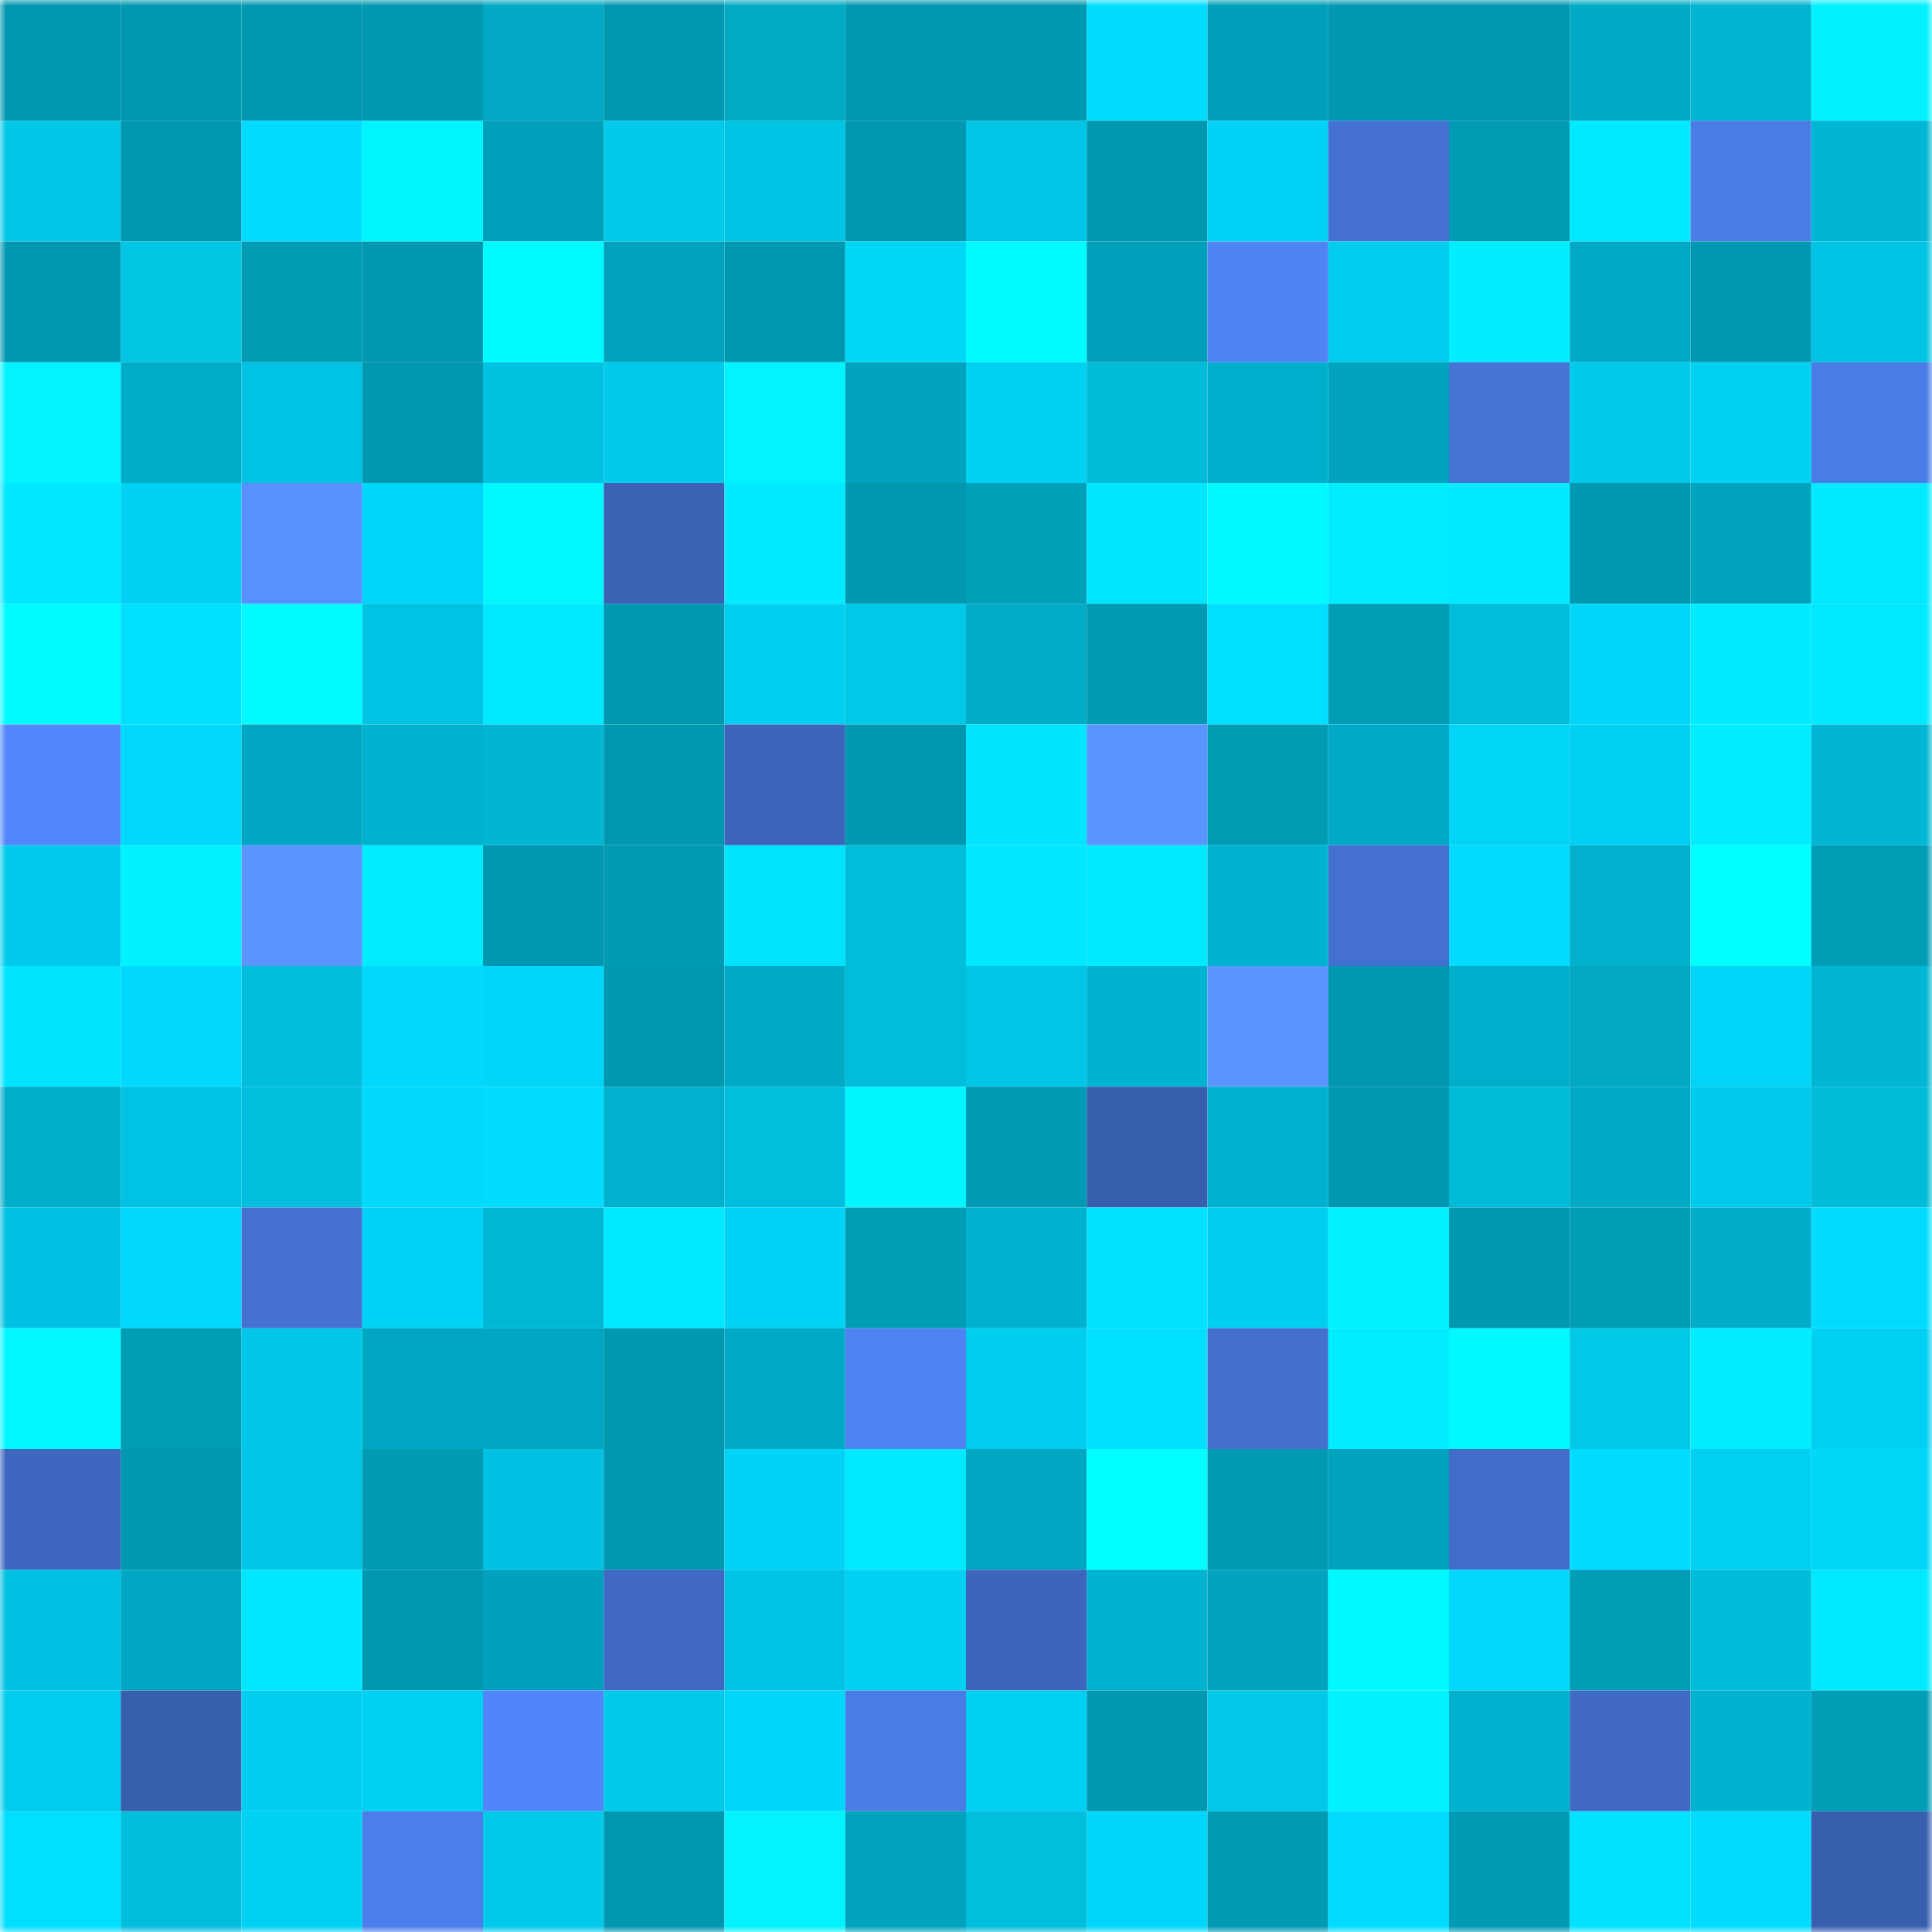 <svg viewBox="0 0 160 160" fill="none" role="img" xmlns="http://www.w3.org/2000/svg" width="240" height="240" name="ens%2Cphtor.eth"><mask id="304680168" mask-type="alpha" maskUnits="userSpaceOnUse" x="0" y="0" width="160" height="160"><rect width="160" height="160" fill="#FFFFFF"></rect></mask><g mask="url(#304680168)"><rect x="0" y="0" width="10" height="10" fill="#0097b0"></rect><rect x="10" y="0" width="10" height="10" fill="#0097b0"></rect><rect x="20" y="0" width="10" height="10" fill="#0097b0"></rect><rect x="30" y="0" width="10" height="10" fill="#0097b0"></rect><rect x="40" y="0" width="10" height="10" fill="#00a8c4"></rect><rect x="50" y="0" width="10" height="10" fill="#0097b0"></rect><rect x="60" y="0" width="10" height="10" fill="#00a9c2"></rect><rect x="70" y="0" width="10" height="10" fill="#0097b0"></rect><rect x="80" y="0" width="10" height="10" fill="#0097b0"></rect><rect x="90" y="0" width="10" height="10" fill="#00dcfd"></rect><rect x="100" y="0" width="10" height="10" fill="#009fb9"></rect><rect x="110" y="0" width="10" height="10" fill="#0097b0"></rect><rect x="120" y="0" width="10" height="10" fill="#0097b0"></rect><rect x="130" y="0" width="10" height="10" fill="#00aac6"></rect><rect x="140" y="0" width="10" height="10" fill="#00b4d2"></rect><rect x="150" y="0" width="10" height="10" fill="#00f0ff"></rect><rect x="0" y="10" width="10" height="10" fill="#00c7e7"></rect><rect x="10" y="10" width="10" height="10" fill="#0097b0"></rect><rect x="20" y="10" width="10" height="10" fill="#00dbff"></rect><rect x="30" y="10" width="10" height="10" fill="#00f5ff"></rect><rect x="40" y="10" width="10" height="10" fill="#00a0ba"></rect><rect x="50" y="10" width="10" height="10" fill="#00c9ea"></rect><rect x="60" y="10" width="10" height="10" fill="#00c4e4"></rect><rect x="70" y="10" width="10" height="10" fill="#0097b0"></rect><rect x="80" y="10" width="10" height="10" fill="#00c5e6"></rect><rect x="90" y="10" width="10" height="10" fill="#0097b0"></rect><rect x="100" y="10" width="10" height="10" fill="#00d3f6"></rect><rect x="110" y="10" width="10" height="10" fill="#4471d1"></rect><rect x="120" y="10" width="10" height="10" fill="#009bb5"></rect><rect x="130" y="10" width="10" height="10" fill="#00e9ff"></rect><rect x="140" y="10" width="10" height="10" fill="#4a7ce6"></rect><rect x="150" y="10" width="10" height="10" fill="#00b6d4"></rect><rect x="0" y="20" width="10" height="10" fill="#0098b1"></rect><rect x="10" y="20" width="10" height="10" fill="#00c5e3"></rect><rect x="20" y="20" width="10" height="10" fill="#009bb5"></rect><rect x="30" y="20" width="10" height="10" fill="#0097b0"></rect><rect x="40" y="20" width="10" height="10" fill="#00fbff"></rect><rect x="50" y="20" width="10" height="10" fill="#00a3be"></rect><rect x="60" y="20" width="10" height="10" fill="#0097b0"></rect><rect x="70" y="20" width="10" height="10" fill="#00d6f6"></rect><rect x="80" y="20" width="10" height="10" fill="#00faff"></rect><rect x="90" y="20" width="10" height="10" fill="#00a0bb"></rect><rect x="100" y="20" width="10" height="10" fill="#4f84f5"></rect><rect x="110" y="20" width="10" height="10" fill="#00ccee"></rect><rect x="120" y="20" width="10" height="10" fill="#00eeff"></rect><rect x="130" y="20" width="10" height="10" fill="#00aac6"></rect><rect x="140" y="20" width="10" height="10" fill="#0098b1"></rect><rect x="150" y="20" width="10" height="10" fill="#00c3e3"></rect><rect x="0" y="30" width="10" height="10" fill="#00f3ff"></rect><rect x="10" y="30" width="10" height="10" fill="#00adc9"></rect><rect x="20" y="30" width="10" height="10" fill="#00c3e3"></rect><rect x="30" y="30" width="10" height="10" fill="#0097b0"></rect><rect x="40" y="30" width="10" height="10" fill="#00c1e0"></rect><rect x="50" y="30" width="10" height="10" fill="#00c9ea"></rect><rect x="60" y="30" width="10" height="10" fill="#00f3ff"></rect><rect x="70" y="30" width="10" height="10" fill="#00a3be"></rect><rect x="80" y="30" width="10" height="10" fill="#00d0f2"></rect><rect x="90" y="30" width="10" height="10" fill="#00bcd8"></rect><rect x="100" y="30" width="10" height="10" fill="#00afcc"></rect><rect x="110" y="30" width="10" height="10" fill="#00a3be"></rect><rect x="120" y="30" width="10" height="10" fill="#4573d6"></rect><rect x="130" y="30" width="10" height="10" fill="#00c9ea"></rect><rect x="140" y="30" width="10" height="10" fill="#00d0f2"></rect><rect x="150" y="30" width="10" height="10" fill="#4a7ce6"></rect><rect x="0" y="40" width="10" height="10" fill="#00e8ff"></rect><rect x="10" y="40" width="10" height="10" fill="#00d0f2"></rect><rect x="20" y="40" width="10" height="10" fill="#5791ff"></rect><rect x="30" y="40" width="10" height="10" fill="#00d6f9"></rect><rect x="40" y="40" width="10" height="10" fill="#00f8ff"></rect><rect x="50" y="40" width="10" height="10" fill="#3b62b5"></rect><rect x="60" y="40" width="10" height="10" fill="#00ebff"></rect><rect x="70" y="40" width="10" height="10" fill="#0097b0"></rect><rect x="80" y="40" width="10" height="10" fill="#00a0b8"></rect><rect x="90" y="40" width="10" height="10" fill="#00e6ff"></rect><rect x="100" y="40" width="10" height="10" fill="#00f9ff"></rect><rect x="110" y="40" width="10" height="10" fill="#00ecff"></rect><rect x="120" y="40" width="10" height="10" fill="#00e9ff"></rect><rect x="130" y="40" width="10" height="10" fill="#0097b0"></rect><rect x="140" y="40" width="10" height="10" fill="#00a3bd"></rect><rect x="150" y="40" width="10" height="10" fill="#00e9ff"></rect><rect x="0" y="50" width="10" height="10" fill="#00fbff"></rect><rect x="10" y="50" width="10" height="10" fill="#00dfff"></rect><rect x="20" y="50" width="10" height="10" fill="#00faff"></rect><rect x="30" y="50" width="10" height="10" fill="#00c3e3"></rect><rect x="40" y="50" width="10" height="10" fill="#00e9ff"></rect><rect x="50" y="50" width="10" height="10" fill="#0097b0"></rect><rect x="60" y="50" width="10" height="10" fill="#00cff1"></rect><rect x="70" y="50" width="10" height="10" fill="#00c9e7"></rect><rect x="80" y="50" width="10" height="10" fill="#00abc7"></rect><rect x="90" y="50" width="10" height="10" fill="#009ab3"></rect><rect x="100" y="50" width="10" height="10" fill="#00deff"></rect><rect x="110" y="50" width="10" height="10" fill="#009db7"></rect><rect x="120" y="50" width="10" height="10" fill="#00bddc"></rect><rect x="130" y="50" width="10" height="10" fill="#00d6f9"></rect><rect x="140" y="50" width="10" height="10" fill="#00ebff"></rect><rect x="150" y="50" width="10" height="10" fill="#00e9ff"></rect><rect x="0" y="60" width="10" height="10" fill="#5187fb"></rect><rect x="10" y="60" width="10" height="10" fill="#00d9fd"></rect><rect x="20" y="60" width="10" height="10" fill="#00a7c2"></rect><rect x="30" y="60" width="10" height="10" fill="#00b2cd"></rect><rect x="40" y="60" width="10" height="10" fill="#00b6d4"></rect><rect x="50" y="60" width="10" height="10" fill="#0097b0"></rect><rect x="60" y="60" width="10" height="10" fill="#3c64ba"></rect><rect x="70" y="60" width="10" height="10" fill="#0097b0"></rect><rect x="80" y="60" width="10" height="10" fill="#00e5ff"></rect><rect x="90" y="60" width="10" height="10" fill="#5994ff"></rect><rect x="100" y="60" width="10" height="10" fill="#009cb6"></rect><rect x="110" y="60" width="10" height="10" fill="#00aac6"></rect><rect x="120" y="60" width="10" height="10" fill="#00d5f5"></rect><rect x="130" y="60" width="10" height="10" fill="#00d0f2"></rect><rect x="140" y="60" width="10" height="10" fill="#00edff"></rect><rect x="150" y="60" width="10" height="10" fill="#00b6d4"></rect><rect x="0" y="70" width="10" height="10" fill="#00cbec"></rect><rect x="10" y="70" width="10" height="10" fill="#00f2ff"></rect><rect x="20" y="70" width="10" height="10" fill="#5994ff"></rect><rect x="30" y="70" width="10" height="10" fill="#00ecff"></rect><rect x="40" y="70" width="10" height="10" fill="#0097b0"></rect><rect x="50" y="70" width="10" height="10" fill="#009bb3"></rect><rect x="60" y="70" width="10" height="10" fill="#00e3ff"></rect><rect x="70" y="70" width="10" height="10" fill="#00bddc"></rect><rect x="80" y="70" width="10" height="10" fill="#00e8ff"></rect><rect x="90" y="70" width="10" height="10" fill="#00e9ff"></rect><rect x="100" y="70" width="10" height="10" fill="#00b4d1"></rect><rect x="110" y="70" width="10" height="10" fill="#4471d1"></rect><rect x="120" y="70" width="10" height="10" fill="#00dbff"></rect><rect x="130" y="70" width="10" height="10" fill="#00b0cd"></rect><rect x="140" y="70" width="10" height="10" fill="#00ffff"></rect><rect x="150" y="70" width="10" height="10" fill="#009db7"></rect><rect x="0" y="80" width="10" height="10" fill="#00e3ff"></rect><rect x="10" y="80" width="10" height="10" fill="#00d9fd"></rect><rect x="20" y="80" width="10" height="10" fill="#00bddc"></rect><rect x="30" y="80" width="10" height="10" fill="#00d9fd"></rect><rect x="40" y="80" width="10" height="10" fill="#00d7f8"></rect><rect x="50" y="80" width="10" height="10" fill="#0097b0"></rect><rect x="60" y="80" width="10" height="10" fill="#00aac6"></rect><rect x="70" y="80" width="10" height="10" fill="#00bddc"></rect><rect x="80" y="80" width="10" height="10" fill="#00c5e6"></rect><rect x="90" y="80" width="10" height="10" fill="#00b3d1"></rect><rect x="100" y="80" width="10" height="10" fill="#5994ff"></rect><rect x="110" y="80" width="10" height="10" fill="#0097b0"></rect><rect x="120" y="80" width="10" height="10" fill="#00aecb"></rect><rect x="130" y="80" width="10" height="10" fill="#00a8c1"></rect><rect x="140" y="80" width="10" height="10" fill="#00d5f8"></rect><rect x="150" y="80" width="10" height="10" fill="#00b6d4"></rect><rect x="0" y="90" width="10" height="10" fill="#00aeca"></rect><rect x="10" y="90" width="10" height="10" fill="#00c3e3"></rect><rect x="20" y="90" width="10" height="10" fill="#00bfde"></rect><rect x="30" y="90" width="10" height="10" fill="#00d9f9"></rect><rect x="40" y="90" width="10" height="10" fill="#00dbff"></rect><rect x="50" y="90" width="10" height="10" fill="#00b0cd"></rect><rect x="60" y="90" width="10" height="10" fill="#00bfde"></rect><rect x="70" y="90" width="10" height="10" fill="#00f5ff"></rect><rect x="80" y="90" width="10" height="10" fill="#009ab4"></rect><rect x="90" y="90" width="10" height="10" fill="#385eae"></rect><rect x="100" y="90" width="10" height="10" fill="#00b2d0"></rect><rect x="110" y="90" width="10" height="10" fill="#0097b0"></rect><rect x="120" y="90" width="10" height="10" fill="#00bbd7"></rect><rect x="130" y="90" width="10" height="10" fill="#00aac6"></rect><rect x="140" y="90" width="10" height="10" fill="#00caec"></rect><rect x="150" y="90" width="10" height="10" fill="#00bcd8"></rect><rect x="0" y="100" width="10" height="10" fill="#00c1e1"></rect><rect x="10" y="100" width="10" height="10" fill="#00d9fd"></rect><rect x="20" y="100" width="10" height="10" fill="#4471d3"></rect><rect x="30" y="100" width="10" height="10" fill="#00d3f5"></rect><rect x="40" y="100" width="10" height="10" fill="#00b7d5"></rect><rect x="50" y="100" width="10" height="10" fill="#00e9ff"></rect><rect x="60" y="100" width="10" height="10" fill="#00d3f5"></rect><rect x="70" y="100" width="10" height="10" fill="#009db7"></rect><rect x="80" y="100" width="10" height="10" fill="#00b2cf"></rect><rect x="90" y="100" width="10" height="10" fill="#00e2ff"></rect><rect x="100" y="100" width="10" height="10" fill="#00ceef"></rect><rect x="110" y="100" width="10" height="10" fill="#00f0ff"></rect><rect x="120" y="100" width="10" height="10" fill="#0097b0"></rect><rect x="130" y="100" width="10" height="10" fill="#009db7"></rect><rect x="140" y="100" width="10" height="10" fill="#00acc8"></rect><rect x="150" y="100" width="10" height="10" fill="#00dcff"></rect><rect x="0" y="110" width="10" height="10" fill="#00f7ff"></rect><rect x="10" y="110" width="10" height="10" fill="#009db7"></rect><rect x="20" y="110" width="10" height="10" fill="#00c7e8"></rect><rect x="30" y="110" width="10" height="10" fill="#00a7c2"></rect><rect x="40" y="110" width="10" height="10" fill="#00a6c1"></rect><rect x="50" y="110" width="10" height="10" fill="#0097b0"></rect><rect x="60" y="110" width="10" height="10" fill="#00a9c5"></rect><rect x="70" y="110" width="10" height="10" fill="#4f83f4"></rect><rect x="80" y="110" width="10" height="10" fill="#00ceef"></rect><rect x="90" y="110" width="10" height="10" fill="#00dfff"></rect><rect x="100" y="110" width="10" height="10" fill="#436fce"></rect><rect x="110" y="110" width="10" height="10" fill="#00ecff"></rect><rect x="120" y="110" width="10" height="10" fill="#00f8ff"></rect><rect x="130" y="110" width="10" height="10" fill="#00c9e7"></rect><rect x="140" y="110" width="10" height="10" fill="#00ecff"></rect><rect x="150" y="110" width="10" height="10" fill="#00d0f2"></rect><rect x="0" y="120" width="10" height="10" fill="#3e67c0"></rect><rect x="10" y="120" width="10" height="10" fill="#0097b0"></rect><rect x="20" y="120" width="10" height="10" fill="#00c5e6"></rect><rect x="30" y="120" width="10" height="10" fill="#009bb3"></rect><rect x="40" y="120" width="10" height="10" fill="#00c1e1"></rect><rect x="50" y="120" width="10" height="10" fill="#0097b0"></rect><rect x="60" y="120" width="10" height="10" fill="#00d3f5"></rect><rect x="70" y="120" width="10" height="10" fill="#00e9ff"></rect><rect x="80" y="120" width="10" height="10" fill="#00a7c2"></rect><rect x="90" y="120" width="10" height="10" fill="#00ffff"></rect><rect x="100" y="120" width="10" height="10" fill="#009ab3"></rect><rect x="110" y="120" width="10" height="10" fill="#00a3be"></rect><rect x="120" y="120" width="10" height="10" fill="#416cc8"></rect><rect x="130" y="120" width="10" height="10" fill="#00dcff"></rect><rect x="140" y="120" width="10" height="10" fill="#00d1f3"></rect><rect x="150" y="120" width="10" height="10" fill="#00d6f6"></rect><rect x="0" y="130" width="10" height="10" fill="#00c1e1"></rect><rect x="10" y="130" width="10" height="10" fill="#00a7c2"></rect><rect x="20" y="130" width="10" height="10" fill="#00e8ff"></rect><rect x="30" y="130" width="10" height="10" fill="#0097b0"></rect><rect x="40" y="130" width="10" height="10" fill="#00a1bc"></rect><rect x="50" y="130" width="10" height="10" fill="#3f69c3"></rect><rect x="60" y="130" width="10" height="10" fill="#00c2e2"></rect><rect x="70" y="130" width="10" height="10" fill="#00d0f2"></rect><rect x="80" y="130" width="10" height="10" fill="#3d65bc"></rect><rect x="90" y="130" width="10" height="10" fill="#00b3d1"></rect><rect x="100" y="130" width="10" height="10" fill="#00a4bf"></rect><rect x="110" y="130" width="10" height="10" fill="#00f9ff"></rect><rect x="120" y="130" width="10" height="10" fill="#00d9fc"></rect><rect x="130" y="130" width="10" height="10" fill="#009db7"></rect><rect x="140" y="130" width="10" height="10" fill="#00bcdb"></rect><rect x="150" y="130" width="10" height="10" fill="#00e9ff"></rect><rect x="0" y="140" width="10" height="10" fill="#00cced"></rect><rect x="10" y="140" width="10" height="10" fill="#385eae"></rect><rect x="20" y="140" width="10" height="10" fill="#00ceef"></rect><rect x="30" y="140" width="10" height="10" fill="#00d0f2"></rect><rect x="40" y="140" width="10" height="10" fill="#5186fa"></rect><rect x="50" y="140" width="10" height="10" fill="#00c9ea"></rect><rect x="60" y="140" width="10" height="10" fill="#00d6f9"></rect><rect x="70" y="140" width="10" height="10" fill="#4a7ce6"></rect><rect x="80" y="140" width="10" height="10" fill="#00d0f2"></rect><rect x="90" y="140" width="10" height="10" fill="#0097b0"></rect><rect x="100" y="140" width="10" height="10" fill="#00c8e6"></rect><rect x="110" y="140" width="10" height="10" fill="#00f2ff"></rect><rect x="120" y="140" width="10" height="10" fill="#00b1ce"></rect><rect x="130" y="140" width="10" height="10" fill="#3f69c3"></rect><rect x="140" y="140" width="10" height="10" fill="#00b2cf"></rect><rect x="150" y="140" width="10" height="10" fill="#009db7"></rect><rect x="0" y="150" width="10" height="10" fill="#00deff"></rect><rect x="10" y="150" width="10" height="10" fill="#00bddc"></rect><rect x="20" y="150" width="10" height="10" fill="#00d1f3"></rect><rect x="30" y="150" width="10" height="10" fill="#4b7eea"></rect><rect x="40" y="150" width="10" height="10" fill="#00c9ea"></rect><rect x="50" y="150" width="10" height="10" fill="#0097b0"></rect><rect x="60" y="150" width="10" height="10" fill="#00f3ff"></rect><rect x="70" y="150" width="10" height="10" fill="#00a3be"></rect><rect x="80" y="150" width="10" height="10" fill="#00bedd"></rect><rect x="90" y="150" width="10" height="10" fill="#00d6f9"></rect><rect x="100" y="150" width="10" height="10" fill="#009ab4"></rect><rect x="110" y="150" width="10" height="10" fill="#00dcff"></rect><rect x="120" y="150" width="10" height="10" fill="#009ab4"></rect><rect x="130" y="150" width="10" height="10" fill="#00e2ff"></rect><rect x="140" y="150" width="10" height="10" fill="#00dcff"></rect><rect x="150" y="150" width="10" height="10" fill="#385eae"></rect></g></svg>